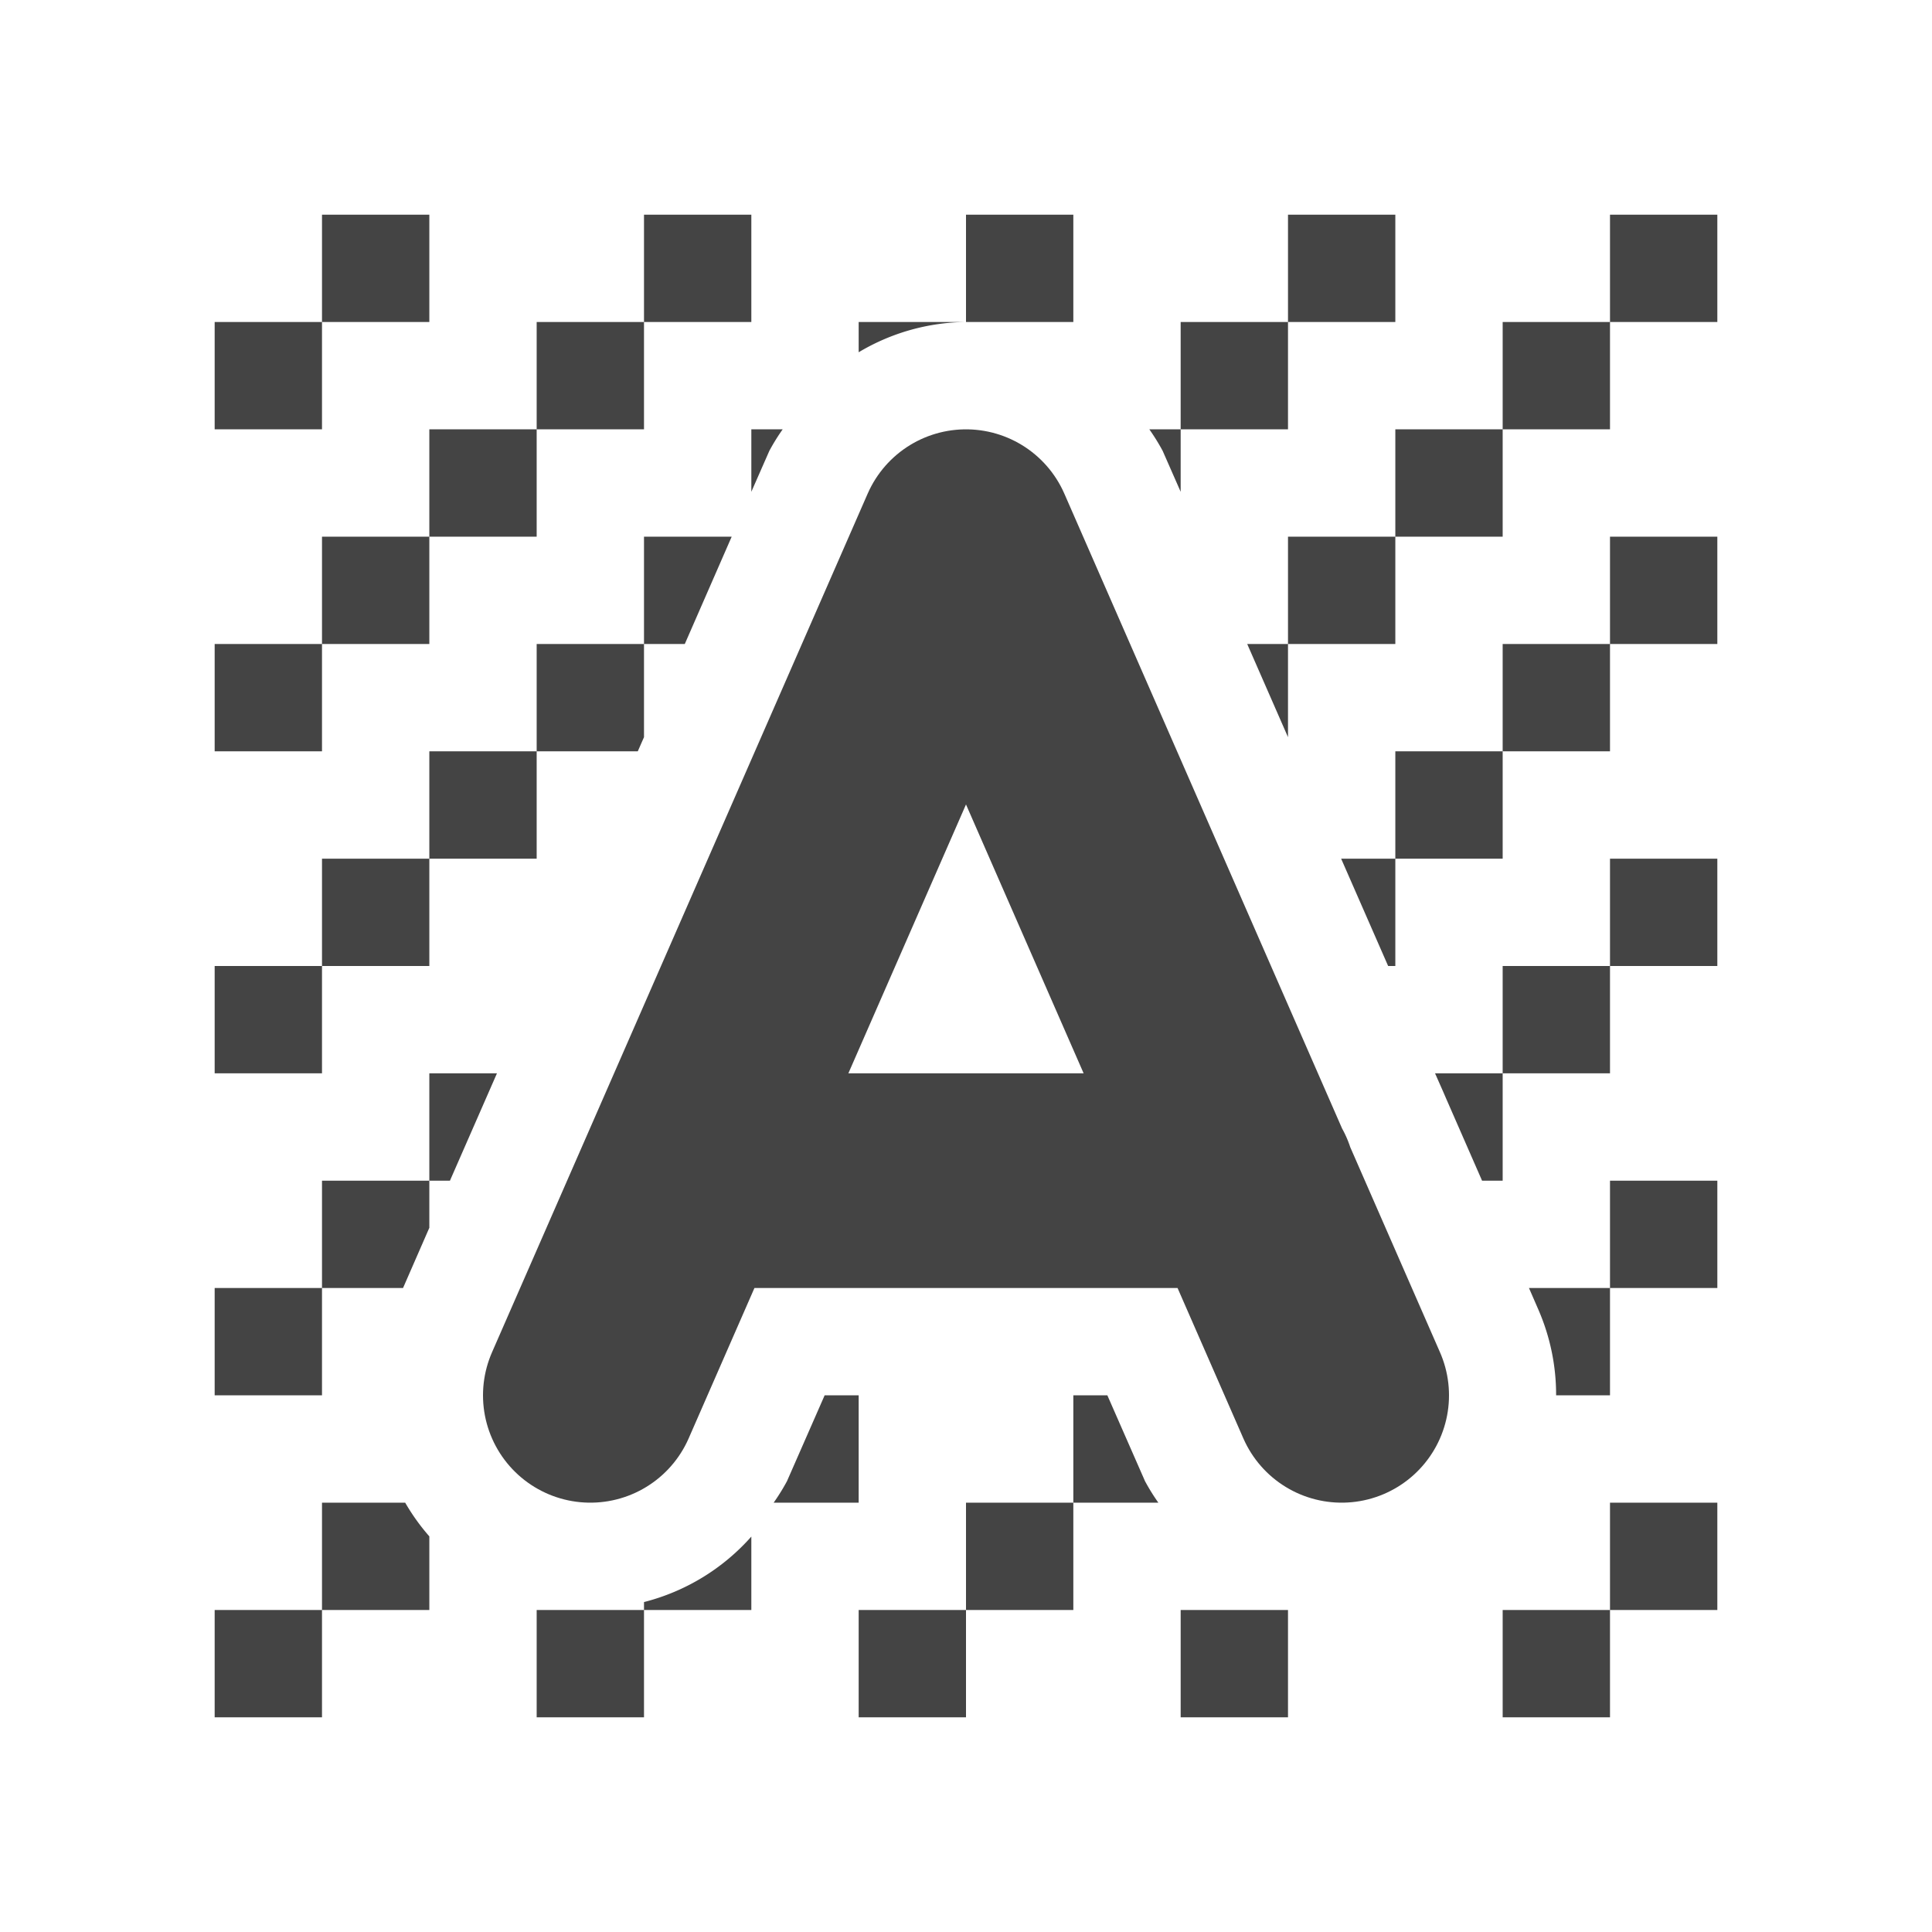 <svg xmlns="http://www.w3.org/2000/svg" viewBox="0 0 18 18"><path d="M6 6.868V6H5v1h.942L6 6.868zM4 4h1v1H4zm2.817 1H6v1h.38l.437-1zM2 6h1v1H2zm1-1h1v1H3zm1 2h1v1H4zm0 4.439V11H3v1h.755L4 11.439zM2 12h1v1H2zm0-3h1v1H2zm0 6h1v1H2zm2.63-5H4v1h.192l.438-1zM3 8h1v1H3zm7.832-3.8l.168.382V4h-.292a1.948 1.948 0 01.124.2zM7 4.582l.168-.382a1.929 1.929 0 01.124-.2H7v.582zM8 13h-.317l-.351.8a1.933 1.933 0 01-.124.2H8v-1zm4-11h1v1h-1zm-1 1h1v1h-1zM9 3H8v.282A1.985 1.985 0 019 3zM2 3h1v1H2zm4-1h1v1H6zM3 2h1v1H3zm2 1h1v1H5zm4-1h1v1H9zm6 12h1v1h-1zm-1.553-3.826l.022.051.003.007.336.768H14v-1h-.63l.077.174zM13 7h1v1h-1zm2-2h1v1h-1zm-1 1h1v1h-1zm1 2h1v1h-1zm-1 1h1v1h-1zM3.775 14H3v1h1v-.686A1.97 1.97 0 013.775 14zM14 3h1v1h-1zm-2 3.868V6h-.38l.38.868zM15 2h1v1h-1zm-3 3h1v1h-1zm1-1h1v1h-1zm-.067 5H13V8h-.505l.438 1zM9 14h1v1H9zm-1 1h1v1H8zm-2-.074V15h1v-.684a1.993 1.993 0 01-1 .61zM5 15h1v1H5zm5.668-1.2l-.351-.8H10v1h.792a1.947 1.947 0 01-.124-.2zM11 15h1v1h-1zm3.332-2.8a1.99 1.99 0 01.166.8H15v-1h-.755zM14 15h1v1h-1zm1-4h1v1h-1z" fill="#444"/><path d="M5.5 13L9 5l3.5 8m-.87-2H6.38" fill="none" stroke="#444" stroke-linecap="round" stroke-linejoin="round" stroke-width="2"/></svg>